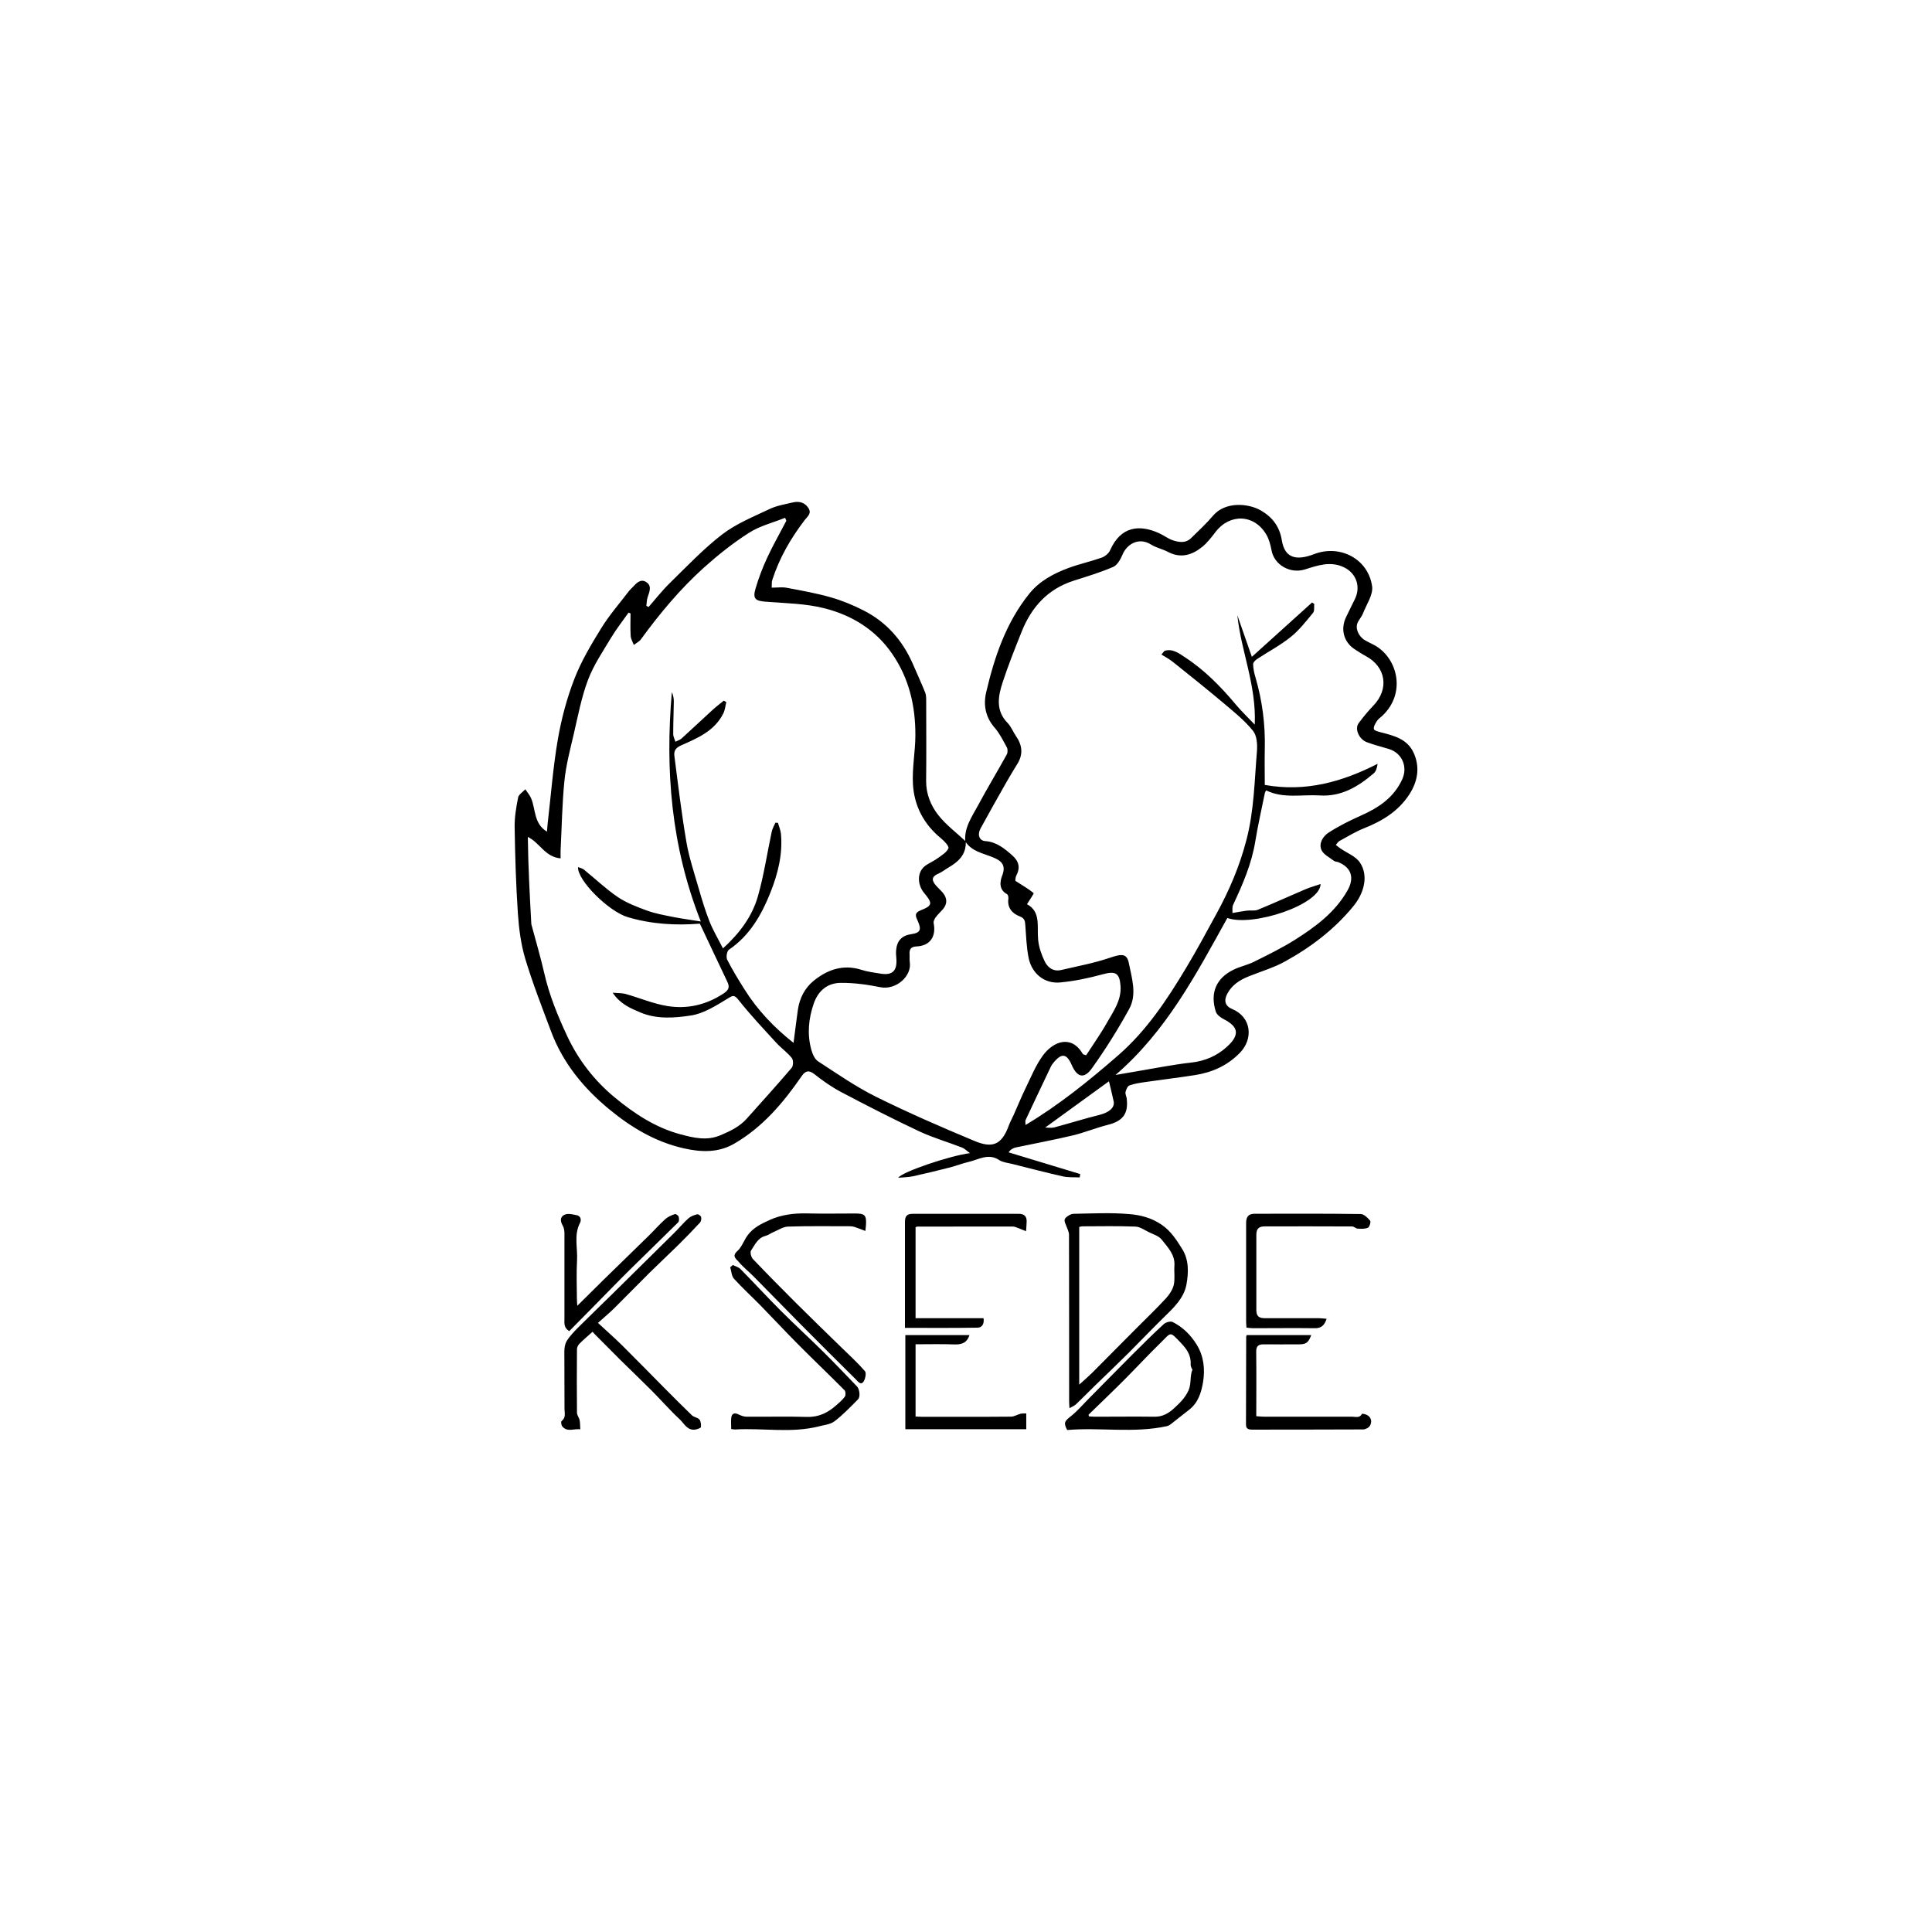 <?xml version="1.0" encoding="UTF-8"?> <svg xmlns="http://www.w3.org/2000/svg" width="916" height="916" viewBox="0 0 916 916" fill="none"><g clip-path="url(#clip0_1179_233)"><path d="M457.671 399.095C457.014 392.445 460.799 387.27 463.676 381.906C468.055 373.751 472.84 365.847 477.312 357.755C477.812 356.877 477.844 355.246 477.375 354.367C475.623 351.137 473.934 347.718 471.557 344.989C467.21 340.002 466.178 334.23 467.554 328.271C471.495 311.427 476.999 295.117 488.039 281.442C492.824 275.482 499.549 271.906 506.648 269.272C511.746 267.39 517.125 266.229 522.254 264.41C523.849 263.845 525.663 262.403 526.32 260.897C531.418 249.386 540.363 248.602 549.557 252.805C551.715 253.777 553.655 255.314 555.875 256.098C558.877 257.133 562.099 257.698 564.757 255.094C568.291 251.613 571.95 248.257 575.141 244.493C580.864 237.718 591.779 238.533 597.846 242.046C603.226 245.151 606.697 249.668 607.729 256.098C609.043 264.253 614.109 266.167 623.054 262.716C635.283 258.011 648.7 264.943 650.545 277.96C651.108 281.975 647.855 286.586 646.198 290.883C645.603 292.42 644.384 293.674 643.696 295.18C642.445 297.909 644.04 301.673 647.167 303.555C648.543 304.37 650.013 305.029 651.452 305.782C662.554 311.71 666.933 328.49 655.392 339.374C654.517 340.19 653.422 340.88 652.797 341.884C652.046 343.044 651.139 344.581 651.389 345.679C651.546 346.432 653.579 346.902 654.861 347.247C661.053 348.847 667.277 350.384 670.279 357.002C673.407 363.965 672.062 370.678 668.153 376.7C663.055 384.573 655.361 389.277 646.729 392.696C642.695 394.296 638.942 396.617 635.095 398.719C634.376 399.095 633.906 399.973 633.344 400.601C634.032 401.134 634.688 401.698 635.376 402.169C638.566 404.396 642.789 405.964 644.79 408.975C648.981 415.28 646.667 423.466 641.819 429.457C632.781 440.561 621.584 449.061 609.168 455.898C603.82 458.847 597.784 460.603 592.092 462.893C587.807 464.618 584.054 466.971 581.833 471.236C580.176 474.467 580.864 477.008 584.179 478.388C593.374 482.214 594.343 492.502 587.869 499.152C581.896 505.268 574.734 508.436 566.571 509.722C558.815 510.946 550.996 511.855 543.24 512.984C540.644 513.361 537.986 513.737 535.515 514.615C534.608 514.929 533.92 516.56 533.638 517.721C533.42 518.662 534.076 519.791 534.201 520.857C535.046 528.071 532.356 531.522 525.257 533.309C519.565 534.752 514.06 537.042 508.337 538.391C499.517 540.492 490.604 542.123 481.722 544.005C480.346 544.287 479.063 545.009 478.219 546.358C489.541 549.776 500.831 553.227 512.152 556.646C512.059 557.179 511.996 557.712 511.902 558.245C509.244 558.088 506.492 558.339 503.896 557.743C495.827 555.924 487.82 553.823 479.783 551.815C477.75 551.313 475.467 551.125 473.778 550.027C468.617 546.609 464.051 549.776 459.297 550.874C456.295 551.564 453.386 552.725 450.384 553.509C444.598 554.983 438.781 556.395 432.933 557.681C430.743 558.151 428.46 558.151 425.896 558.402C427.491 555.673 450.447 547.895 459.892 546.734C458.265 545.573 457.327 544.57 456.17 544.099C449.383 541.464 442.315 539.426 435.747 536.352C423.269 530.486 410.977 524.182 398.78 517.752C394.339 515.399 390.117 512.451 386.176 509.315C383.424 507.119 381.766 507.778 380.078 510.224C371.383 522.833 361.625 534.376 348.208 542.186C340.577 546.64 332.414 546.326 324.033 544.413C310.709 541.37 299.388 534.595 289.004 526.064C276.713 515.964 266.83 503.951 261.201 488.833C256.979 477.51 252.538 466.218 249.066 454.675C246.971 447.712 246.032 440.278 245.532 433.001C244.625 419.483 244.219 405.807 244 392.163C243.937 387.49 244.719 382.722 245.657 378.111C245.939 376.637 247.878 375.508 249.066 374.222C249.973 375.602 251.13 376.919 251.787 378.425C254.039 383.663 252.976 390.438 259.324 394.296C259.45 392.916 259.512 391.755 259.637 390.626C261.201 377.264 262.202 363.777 264.485 350.541C266.174 340.786 268.769 331.031 272.335 321.841C275.587 313.466 280.279 305.562 285.033 297.877C288.817 291.73 293.633 286.209 298.043 280.438C298.575 279.717 299.294 279.121 299.888 278.462C301.64 276.58 303.61 274.29 306.268 275.89C309.208 277.646 307.957 280.532 307.05 283.167C306.612 284.453 306.644 285.896 306.456 287.244C306.8 287.433 307.175 287.621 307.519 287.778C310.835 283.982 313.962 279.968 317.559 276.455C325.659 268.55 333.509 260.207 342.454 253.338C349.084 248.257 357.184 244.995 364.847 241.356C368.256 239.725 372.134 239.098 375.855 238.22C378.733 237.561 381.422 238.063 383.236 240.792C385.019 243.458 382.799 244.869 381.454 246.657C374.855 255.314 369.444 264.661 366.129 275.074C365.816 276.015 365.973 277.113 365.879 278.619C368.506 278.619 370.851 278.274 373.009 278.682C380.015 279.999 387.052 281.254 393.87 283.198C399.187 284.704 404.41 286.868 409.351 289.377C420.266 294.898 427.929 303.617 432.807 314.815C434.778 319.332 436.811 323.817 438.656 328.365C439.125 329.557 439.125 331 439.125 332.348C439.125 344.958 439.25 357.535 439.094 370.144C439.031 376.323 441.252 381.812 444.786 386.36C448.476 391.097 453.48 394.766 457.89 398.938C458.172 404.96 454.606 408.442 449.884 411.202C448.195 412.175 446.631 413.461 444.848 414.245C441.127 415.844 441.971 417.852 444.035 420.141C445.005 421.239 446.131 422.212 447.069 423.341C449.102 425.85 449.227 428.485 447.1 431.025C445.974 432.343 444.661 433.503 443.629 434.915C443.066 435.668 442.503 436.828 442.659 437.644C443.941 444.011 441.002 448.402 434.621 448.716C431.838 448.841 431.087 450.064 431.244 452.48C431.338 453.703 431.15 454.958 431.338 456.118C432.432 462.705 424.895 469.605 417.264 468.037C411.134 466.782 404.785 465.936 398.561 465.998C392.4 466.061 387.959 469.637 385.832 475.753C383.33 482.967 382.642 490.275 384.644 497.646C385.207 499.654 386.239 502.132 387.834 503.167C396.841 509.032 405.754 515.243 415.356 520.01C430.618 527.569 446.256 534.376 461.987 540.931C470.025 544.287 474.747 543.346 478.25 533.749C478.907 531.929 479.877 530.267 480.658 528.479C482.566 524.182 484.349 519.822 486.413 515.588C488.915 510.444 491.104 505.017 494.451 500.438C499.361 493.726 507.93 490.401 513.372 499.685C513.529 499.967 514.091 499.999 514.967 500.313C518.282 495.169 521.91 490.087 524.944 484.692C527.978 479.329 531.762 474.185 531.262 467.378C530.792 461.325 528.885 460.29 522.974 461.889C516.312 463.709 509.431 465.183 502.551 465.81C495.107 466.469 489.134 461.513 487.664 454.048C486.695 449.092 486.507 443.948 486.132 438.898C485.975 436.828 486.006 435.417 483.348 434.413C480.033 433.158 477.468 430.429 478.094 426.101C478.188 425.411 477.937 424.219 477.5 423.968C473.434 421.804 474.091 417.852 475.185 415.029C477.281 409.728 474.184 407.846 470.525 406.372C465.897 404.49 460.767 403.674 457.734 399.032L457.671 399.095ZM372.791 246.814C372.603 246.375 372.415 245.936 372.228 245.496C366.473 247.818 360.249 249.323 355.12 252.616C347.52 257.447 340.39 263.155 333.665 269.178C322.469 279.277 312.805 290.851 303.923 303.053C303.11 304.182 301.671 304.872 300.514 305.782C299.982 304.37 299.106 302.959 299.013 301.516C298.794 297.971 298.95 294.427 298.95 290.851L298.012 290.444C295.228 294.396 292.226 298.222 289.724 302.363C285.814 308.887 281.436 315.317 278.778 322.374C275.65 330.655 274.024 339.5 271.991 348.188C270.302 355.465 268.363 362.742 267.612 370.144C266.518 380.997 266.361 391.975 265.798 402.89C265.736 404.176 265.798 405.431 265.798 406.968C258.417 406.34 255.947 399.565 250.255 396.805C250.411 410.7 251.162 424.407 251.912 438.114C251.912 438.24 251.975 438.396 252.006 438.522C254.039 446.144 256.291 453.703 258.042 461.388C260.419 471.832 264.422 481.587 268.926 491.248C274.274 502.634 281.842 512.357 291.381 520.261C300.701 527.977 310.897 534.721 322.813 537.857C328.88 539.457 335.073 540.963 341.453 538.297C346.175 536.32 350.679 534.188 354.119 530.298C361.219 522.331 368.412 514.427 375.355 506.272C376.168 505.331 376.2 502.602 375.418 501.63C373.291 498.964 370.382 496.956 368.068 494.416C362.001 487.798 355.839 481.273 350.272 474.248C348.146 471.581 347.614 471.832 344.924 473.495C339.483 476.788 333.665 480.552 327.598 481.462C319.81 482.654 311.397 483.312 303.673 480.05C298.981 478.074 294.102 476.067 290.474 470.672C293.102 470.891 294.947 470.797 296.667 471.268C303.329 473.15 309.802 475.941 316.558 477.008C325.909 478.482 334.823 476.443 342.985 471.08C345.831 469.229 345.956 467.786 344.737 465.246C340.452 456.275 336.23 447.273 331.82 437.926C320.373 438.835 308.833 438.177 297.574 434.821C288.567 432.123 273.68 417.35 274.055 411.108C275.056 411.516 276.088 411.704 276.807 412.269C282.187 416.597 287.191 421.427 292.883 425.285C297.042 428.108 301.952 429.959 306.737 431.715C310.678 433.158 314.869 433.88 318.997 434.727C322.969 435.511 327.004 436.044 332.258 436.891C318.122 401.134 315.369 365 318.528 328.145C319.185 329.588 319.466 331.094 319.466 332.599C319.404 337.743 319.185 342.887 319.185 348.031C319.185 349.255 319.873 350.478 320.248 351.67C321.249 351.137 322.406 350.823 323.219 350.07C328.161 345.585 333.009 341.005 337.95 336.489C339.608 334.983 341.422 333.603 343.173 332.192C343.58 332.443 343.955 332.662 344.361 332.913C343.892 334.701 343.736 336.677 342.923 338.277C338.763 346.62 330.632 350.007 322.875 353.426C320.029 354.681 319.466 356.312 319.748 358.476C321.499 372.089 323.126 385.702 325.44 399.22C326.691 406.529 329.099 413.68 331.163 420.863C332.727 426.258 334.322 431.653 336.386 436.859C338.106 441.188 340.515 445.203 342.766 449.657C350.742 442.411 356.653 434.444 359.373 424.815C362.22 414.809 363.721 404.427 365.91 394.265C366.223 392.822 367.036 391.473 367.63 390.062C368.037 390.062 368.443 390.093 368.85 390.124C369.319 391.849 370.07 393.512 370.257 395.268C371.164 404.992 368.819 414.245 365.284 423.153C361.031 433.817 355.433 443.603 345.581 450.284C344.643 450.943 344.174 453.797 344.768 454.989C347.239 459.819 350.085 464.493 352.993 469.104C359.155 478.921 367.036 487.202 376.231 494.447C376.95 488.958 377.576 483.845 378.295 478.733C379.077 473.275 381.579 468.445 385.707 465.057C392.306 459.694 399.843 457.028 408.569 459.851C411.353 460.76 414.324 461.074 417.201 461.576C422.987 462.611 425.395 460.447 424.989 454.612C424.895 453.264 424.738 451.915 424.864 450.566C425.239 445.987 427.585 443.54 432.151 442.882C436.31 442.286 436.998 440.812 435.153 436.703C434.184 434.538 433.183 432.876 436.748 431.496C442.221 429.363 442.159 428.14 438.124 423.341C435.122 419.796 434.246 413.272 439.281 410.073C441.064 408.944 443.034 408.034 444.755 406.78C446.6 405.431 448.883 404.082 449.665 402.169C450.04 401.259 447.757 398.781 446.225 397.527C437.999 390.846 433.402 382.063 432.839 371.681C432.432 364.059 433.965 356.375 433.996 348.721C434.058 334.795 431.087 321.684 422.956 309.922C415.106 298.536 404.003 291.824 391.274 288.499C382.142 286.115 372.384 286.021 362.908 285.268C358.091 284.892 356.809 283.825 358.216 279.027C359.686 274.102 361.5 269.24 363.658 264.598C366.442 258.576 369.757 252.805 372.822 246.908L372.791 246.814ZM581.927 435.197C567.103 461.889 553.092 488.833 528.885 509.66C533.138 508.938 536.203 508.374 539.299 507.872C547.775 506.46 556.219 504.735 564.757 503.794C571.294 503.073 576.923 500.626 581.614 496.392C587.932 490.715 587.244 486.825 580.332 483.281C578.768 482.497 576.892 481.117 576.423 479.611C573.608 470.672 576.673 463.74 584.836 459.756C587.963 458.22 591.497 457.53 594.625 455.961C601.161 452.699 607.792 449.468 613.953 445.579C623.711 439.4 633.031 432.562 638.91 422.117C642.226 416.252 640.756 411.422 634.72 408.85C634 408.536 633.031 408.599 632.437 408.128C630.341 406.529 627.495 405.149 626.526 402.984C625.118 399.785 627.339 396.429 629.903 394.766C634.751 391.63 640.005 389.027 645.322 386.643C653.672 382.942 660.897 378.111 664.838 369.454C667.559 363.463 664.681 357.002 658.52 355.12C655.017 354.054 651.452 353.175 648.043 351.889C644.29 350.478 642.194 345.553 644.133 342.919C646.291 340.002 648.606 337.179 651.108 334.575C658.708 326.734 657.175 316.226 647.542 311.051C645.791 310.11 644.133 309.012 642.476 307.946C637.065 304.527 635.376 298.254 638.285 292.42C639.63 289.66 640.943 286.899 642.319 284.171C645.291 278.274 643.101 271.875 637.315 269.021C630.873 265.853 624.649 268.111 618.644 269.993C611.795 272.126 604.133 267.954 602.85 260.866C602.381 258.356 601.693 255.722 600.442 253.557C594.781 243.771 583.147 243.269 576.266 252.271C574.359 254.781 572.357 257.384 569.949 259.329C565.101 263.218 559.753 264.849 553.717 261.65C551.184 260.301 548.181 259.705 545.773 258.2C540.081 254.593 534.358 257.76 532.169 263.03C531.262 265.226 529.729 267.954 527.759 268.801C521.691 271.405 515.342 273.318 509.056 275.325C496.765 279.246 489.04 287.84 484.38 299.508C481.19 307.507 477.969 315.536 475.31 323.691C473.184 330.247 472.026 336.959 477.719 342.762C479.407 344.487 480.314 346.996 481.722 349.035C484.63 353.238 485.193 357.504 482.441 362.021C480.69 364.906 478.907 367.76 477.249 370.709C473.09 378.048 468.899 385.419 464.864 392.853C463.301 395.77 464.302 398.593 467.148 398.781C472.496 399.158 476.186 402.263 479.908 405.525C483.035 408.254 483.848 411.296 481.878 415.092C481.315 416.158 481.44 417.569 481.409 417.632C484.849 419.828 487.633 421.427 490.072 423.435C490.291 423.623 488.196 426.603 486.913 428.704C493.575 432.249 491.605 439.181 492.199 445.485C492.512 448.998 493.763 452.574 495.295 455.773C496.703 458.69 499.361 460.76 503.051 459.913C510.714 458.125 518.533 456.683 525.976 454.173C531.856 452.166 534.264 451.978 535.202 456.62C536.641 463.834 539.174 471.519 535.327 478.451C529.979 488.143 524.1 497.584 517.657 506.554C513.935 511.73 510.651 510.726 508.118 504.923C505.741 499.434 503.302 499.152 499.423 503.92C499.017 504.421 498.61 504.955 498.329 505.519C494.294 514.019 490.229 522.52 486.257 531.02C486.006 531.553 486.225 532.306 486.225 533.372C502.301 523.774 516.468 512.263 530.198 500.313C543.553 488.707 553.31 473.997 562.349 458.91C567.353 450.598 571.95 442.035 576.61 433.503C582.803 422.243 587.776 410.606 591.028 397.966C594.594 384.133 594.781 370.144 595.938 356.186C596.189 352.956 595.938 348.753 594.062 346.494C590.215 341.695 585.274 337.712 580.551 333.729C572.482 326.922 564.226 320.335 556 313.749C554.374 312.431 552.435 311.459 550.652 310.33C551.121 309.765 551.622 309.169 552.091 308.605C555.875 307.35 559.003 309.765 561.755 311.584C571.169 317.701 578.925 325.668 586.118 334.262C588.62 337.242 591.435 339.908 594.906 343.546C595.72 324.789 588.401 308.73 586.65 291.698C588.839 297.94 591.028 304.182 593.53 311.427C603.789 302.175 612.952 293.894 622.084 285.645C622.428 285.896 622.773 286.115 623.117 286.366C622.96 287.778 623.304 289.597 622.554 290.538C619.238 294.553 615.986 298.787 611.983 301.986C607.072 305.938 601.38 308.918 596.064 312.431C595.219 312.996 594.093 314.062 594.125 314.878C594.187 316.979 594.625 319.143 595.25 321.182C598.503 332.286 599.942 343.577 599.66 355.12C599.535 360.891 599.66 366.663 599.66 372.152C618.988 375.602 636.252 370.74 653.141 362.146C652.891 364.059 652.39 365.722 651.295 366.663C643.946 372.967 635.908 377.798 625.712 377.139C617.237 376.606 608.511 378.739 600.348 374.755C600.098 375.163 599.817 375.476 599.723 375.853C598.19 383.475 596.439 391.065 595.188 398.719C593.468 409.477 589.214 419.263 584.648 428.987C584.116 430.116 584.398 431.621 584.335 432.876C587.025 432.437 589.089 431.998 591.185 431.747C592.905 431.527 594.844 431.966 596.376 431.339C603.882 428.265 611.263 424.878 618.707 421.71C621.021 420.706 623.492 420.047 626.119 419.138C626.025 428.893 593.937 439.557 581.896 435.228L581.927 435.197ZM525.757 512.671C515.905 519.822 505.929 527.068 495.545 534.595C497.109 534.595 498.548 534.878 499.83 534.533C507.023 532.619 514.123 530.361 521.347 528.573C525.82 527.444 528.634 525.154 528.009 522.175C527.383 519.195 526.633 516.246 525.788 512.702L525.757 512.671Z" fill="black"></path><path d="M507.056 667.681C506.962 666.018 506.899 665.14 506.899 664.262C506.899 637.977 506.899 611.724 506.837 585.439C506.837 584.059 506.055 582.648 505.554 581.268C505.085 579.919 504.085 578.476 505.367 577.284C506.305 576.406 507.744 575.528 508.963 575.496C517.783 575.34 526.665 574.869 535.422 575.622C540.645 576.061 545.837 577.316 550.716 580.64C555.251 583.746 557.721 587.792 560.411 592.026C563.757 597.296 563.539 603.318 562.538 608.932C561.318 615.645 556.189 620.287 551.435 624.929C545.837 630.418 540.457 636.095 534.922 641.616C529.542 646.979 524.038 652.186 518.596 657.487C515.781 660.247 513.029 663.07 510.152 665.799C509.433 666.489 508.432 666.865 507.056 667.649V667.681ZM511.716 656.452C514.061 654.319 515.907 652.75 517.627 651.057C524.82 643.874 531.951 636.66 539.081 629.477C543.679 624.866 548.37 620.381 552.78 615.582C554.437 613.794 555.97 611.504 556.502 609.183C557.158 606.298 556.595 603.13 556.814 600.119C557.19 594.818 553.624 591.368 550.81 587.76C549.433 585.973 546.681 585.188 544.492 584.091C542.49 583.087 540.395 581.613 538.3 581.55C529.949 581.236 521.567 581.393 513.217 581.425C512.716 581.425 512.185 581.613 511.684 581.707V656.452H511.716Z" fill="black"></path><path d="M280.905 631.453C278.716 633.398 276.652 635.154 274.744 637.068C274.118 637.695 273.555 638.793 273.555 639.671C273.462 649.708 273.462 659.745 273.555 669.782C273.555 670.974 274.556 672.103 274.806 673.326C275.088 674.612 274.994 675.961 275.119 677.655C272.023 677.279 268.958 679.129 266.612 676.306C266.112 675.71 265.893 674.048 266.237 673.766C268.395 672.135 267.676 670.064 267.644 667.963C267.582 659.933 267.644 651.904 267.582 643.874C267.582 640.894 267.269 637.82 269.021 635.248C270.428 633.241 272.117 631.422 273.837 629.665C279.341 624.176 284.971 618.781 290.507 613.324C300.296 603.694 310.054 594.065 319.811 584.404C322.032 582.177 324.065 579.731 326.41 577.629C327.505 576.657 329.1 576.092 330.57 575.716C331.07 575.591 332.259 576.437 332.415 577.002C332.634 577.786 332.415 579.041 331.915 579.605C328.537 583.244 325.097 586.82 321.563 590.301C317.059 594.724 312.43 599.021 307.927 603.475C302.36 608.995 296.887 614.641 291.32 620.161C289.037 622.42 286.535 624.49 283.501 627.219C287.629 631.045 291.32 634.276 294.791 637.695C301.766 644.627 308.646 651.653 315.558 658.647C319.718 662.819 323.846 666.991 328.099 671.068C329.038 671.946 330.789 672.072 331.602 673.013C332.29 673.86 332.447 675.397 332.321 676.589C332.259 677.059 330.852 677.53 330.007 677.718C325.973 678.596 324.44 674.958 322.251 672.919C317.622 668.622 313.463 663.823 308.99 659.337C304.017 654.35 298.92 649.488 293.916 644.564C290.006 640.675 286.128 636.754 282.25 632.833C281.718 632.3 281.218 631.735 280.936 631.422L280.905 631.453Z" fill="black"></path><path d="M505.962 678C504.179 674.55 504.679 673.86 507.776 671.413C510.778 669.029 513.311 666.05 516.001 663.321C523.007 656.263 529.95 649.143 536.987 642.117C541.834 637.256 546.713 632.425 551.78 627.783C552.749 626.905 554.97 626.278 555.971 626.78C560.818 629.226 564.634 632.99 567.48 637.695C570.764 643.121 571.358 649.206 570.42 655.134C569.606 660.09 568.105 665.14 563.664 668.496C560.787 670.692 557.972 673.013 555.095 675.24C554.563 675.648 553.938 675.993 553.312 676.149C537.549 679.631 521.599 676.651 505.962 678ZM516.095 670.755C516.157 671.005 516.251 671.288 516.314 671.539C517.252 671.601 518.19 671.695 519.128 671.695C528.574 671.695 538.05 671.57 547.495 671.695C551.279 671.727 554.157 670.002 556.721 667.618C559.348 665.203 561.85 662.788 563.445 659.337C564.978 656.075 564.008 652.562 565.353 649.394C565.416 649.269 565.04 648.955 564.946 648.704C564.759 648.108 564.446 647.481 564.509 646.885C564.79 642.588 562.632 639.545 559.817 636.628C554.469 631.014 555.376 631.641 550.435 636.472C544.43 642.337 538.738 648.485 532.827 654.413C527.323 659.933 521.662 665.328 516.063 670.786L516.095 670.755Z" fill="black"></path><path d="M410.29 583.62C408.383 582.899 406.819 582.271 405.224 581.738C404.567 581.519 403.816 581.393 403.097 581.393C393.277 581.393 383.456 581.236 373.636 581.55C371.322 581.613 369.039 583.181 366.755 584.122C365.442 584.687 364.253 585.628 362.877 585.973C359.218 586.945 357.905 590.238 356.091 592.904C355.559 593.689 356.091 596.01 356.935 596.888C363.784 604.071 370.759 611.159 377.796 618.154C384.801 625.149 391.932 632.018 399 638.918C402.753 642.588 406.663 646.132 410.072 650.084C410.822 650.931 410.29 653.597 409.509 654.915C408.195 657.048 406.725 654.946 405.912 654.131C397.092 645.442 388.335 636.66 379.61 627.877C372.229 620.412 364.91 612.885 357.529 605.419C355.121 602.973 352.4 600.84 350.211 598.237C349.21 597.013 346.771 595.633 349.585 593.155C351.712 591.273 352.682 588.106 354.433 585.722C357.06 582.083 361.063 580.139 364.973 578.382C370.571 575.873 376.576 575.151 382.737 575.308C390.274 575.496 397.843 575.34 405.38 575.34C410.103 575.34 410.853 576.124 410.572 580.891C410.541 581.519 410.447 582.115 410.29 583.62Z" fill="black"></path><path d="M347.395 599.742C348.646 600.37 350.148 600.746 351.086 601.687C357.497 608.211 363.721 614.955 370.195 621.447C376.7 627.972 383.518 634.182 390.086 640.675C395.59 646.101 400.907 651.747 406.287 657.299C407.538 658.585 408.007 662.254 406.818 663.446C403.222 667.053 399.687 670.786 395.653 673.86C393.683 675.365 390.743 675.616 388.21 676.275C375.074 679.6 361.719 676.965 348.49 677.749C348.052 677.749 347.583 677.655 346.676 677.53C346.676 675.773 346.52 673.954 346.707 672.197C346.926 670.096 348.302 669.657 350.21 670.629C351.367 671.194 352.712 671.695 353.995 671.695C363.533 671.758 373.104 671.507 382.643 671.79C388.303 671.946 392.651 669.719 396.623 666.144C398.03 664.889 399.5 663.666 400.563 662.16C401.032 661.502 400.97 659.714 400.438 659.181C393.057 651.747 385.457 644.501 378.076 637.068C372.197 631.139 366.505 625.023 360.687 619.064C356.497 614.766 352.024 610.72 347.99 606.266C346.833 604.98 346.77 602.691 346.207 600.84C346.614 600.495 346.989 600.15 347.395 599.805V599.742Z" fill="black"></path><path d="M628.997 625.243C627.997 628.128 626.652 629.759 623.493 629.728C613.673 629.602 603.852 629.728 594.032 629.728C593.062 629.728 592.093 629.571 590.967 629.446C590.904 628.285 590.811 627.281 590.811 626.309C590.811 610.814 590.811 595.288 590.811 579.794C590.811 576.814 591.999 575.465 594.939 575.465C611.671 575.434 628.403 575.371 645.104 575.591C646.668 575.591 648.451 577.378 649.608 578.758C650.046 579.26 649.326 581.738 648.576 582.083C647.168 582.711 645.354 582.616 643.728 582.522C642.821 582.46 641.945 581.487 641.038 581.487C627.215 581.425 613.391 581.425 599.599 581.456C596.784 581.456 595.658 582.648 595.658 585.439C595.658 597.296 595.658 609.152 595.658 621.008C595.658 623.925 596.722 624.96 599.693 624.992C608.325 624.992 616.957 624.992 625.588 624.992C626.652 624.992 627.684 625.18 628.966 625.274L628.997 625.243Z" fill="black"></path><path d="M466.303 624.929C466.772 627.689 465.553 629.446 463.52 629.477C452.167 629.665 440.814 629.571 429.055 629.571C429.055 628.536 429.055 627.658 429.055 626.811C429.055 611.034 429.055 595.226 429.055 579.449C429.055 576.532 429.993 575.496 432.839 575.496C449.571 575.465 466.335 575.496 483.067 575.496C485.475 575.496 486.82 576.594 486.757 579.103C486.757 580.358 486.601 581.613 486.476 583.746C484.599 582.993 483.129 582.397 481.659 581.832C481.159 581.644 480.627 581.519 480.096 581.519C465.084 581.519 450.072 581.519 435.06 581.55C434.809 581.55 434.559 581.676 434.09 581.801V624.992H466.303V624.929Z" fill="black"></path><path d="M269.928 631.139C267.269 629.571 267.582 627.376 267.613 625.211C267.644 611.693 267.644 598.205 267.613 584.687C267.613 583.495 267.394 582.146 266.8 581.111C265.455 578.758 265.549 576.72 267.957 575.81C269.521 575.214 271.585 575.81 273.368 576.124C275.432 576.5 275.682 578.476 275.025 579.731C271.992 585.502 273.931 591.618 273.587 597.547C273.243 603.632 273.493 609.779 273.524 615.896C273.524 616.805 273.618 617.715 273.712 619.095C278.153 614.704 282.094 610.752 286.097 606.831C293.196 599.899 300.327 592.999 307.426 586.035C310.147 583.369 312.649 580.515 315.464 577.974C316.684 576.877 318.373 576.186 319.968 575.622C320.406 575.465 321.563 576.249 321.75 576.814C322.001 577.629 322.063 579.009 321.563 579.511C314.057 586.976 306.394 594.316 298.888 601.75C292.758 607.803 286.785 614.014 280.717 620.161C277.121 623.8 273.524 627.438 269.928 631.077V631.139Z" fill="black"></path><path d="M595.626 671.445C597.096 671.539 598.253 671.695 599.41 671.695C613.327 671.695 627.245 671.727 641.162 671.695C642.726 671.695 644.634 672.448 645.76 670.347C645.885 670.127 647.636 670.535 648.418 671.037C650.326 672.26 650.482 674.267 649.513 675.961C649.012 676.871 647.417 677.718 646.323 677.718C628.777 677.812 611.232 677.78 593.655 677.812C591.841 677.812 590.715 677.404 590.747 675.302C590.809 661.439 590.809 647.575 590.841 633.711C590.841 633.555 590.966 633.366 591.091 632.99H621.678C620.364 636.566 619.27 637.381 615.861 637.381C610.325 637.381 604.758 637.444 599.222 637.381C596.783 637.35 595.563 638.071 595.594 640.831C595.719 650.963 595.626 661.062 595.626 671.539V671.445Z" fill="black"></path><path d="M459.642 632.99C458.391 636.911 455.701 637.538 452.261 637.413C446.287 637.193 440.282 637.35 434.09 637.35V671.601C435.059 671.633 436.029 671.727 436.998 671.727C451.103 671.727 465.177 671.79 479.282 671.664C480.815 671.664 482.316 670.692 483.849 670.284C484.599 670.096 485.412 670.19 486.569 670.127V677.624H429.242V632.99H459.642Z" fill="black"></path></g><defs><clipPath id="clip0_1179_233"><rect width="428" height="440" fill="white" transform="translate(244 238)"></rect></clipPath></defs></svg> 